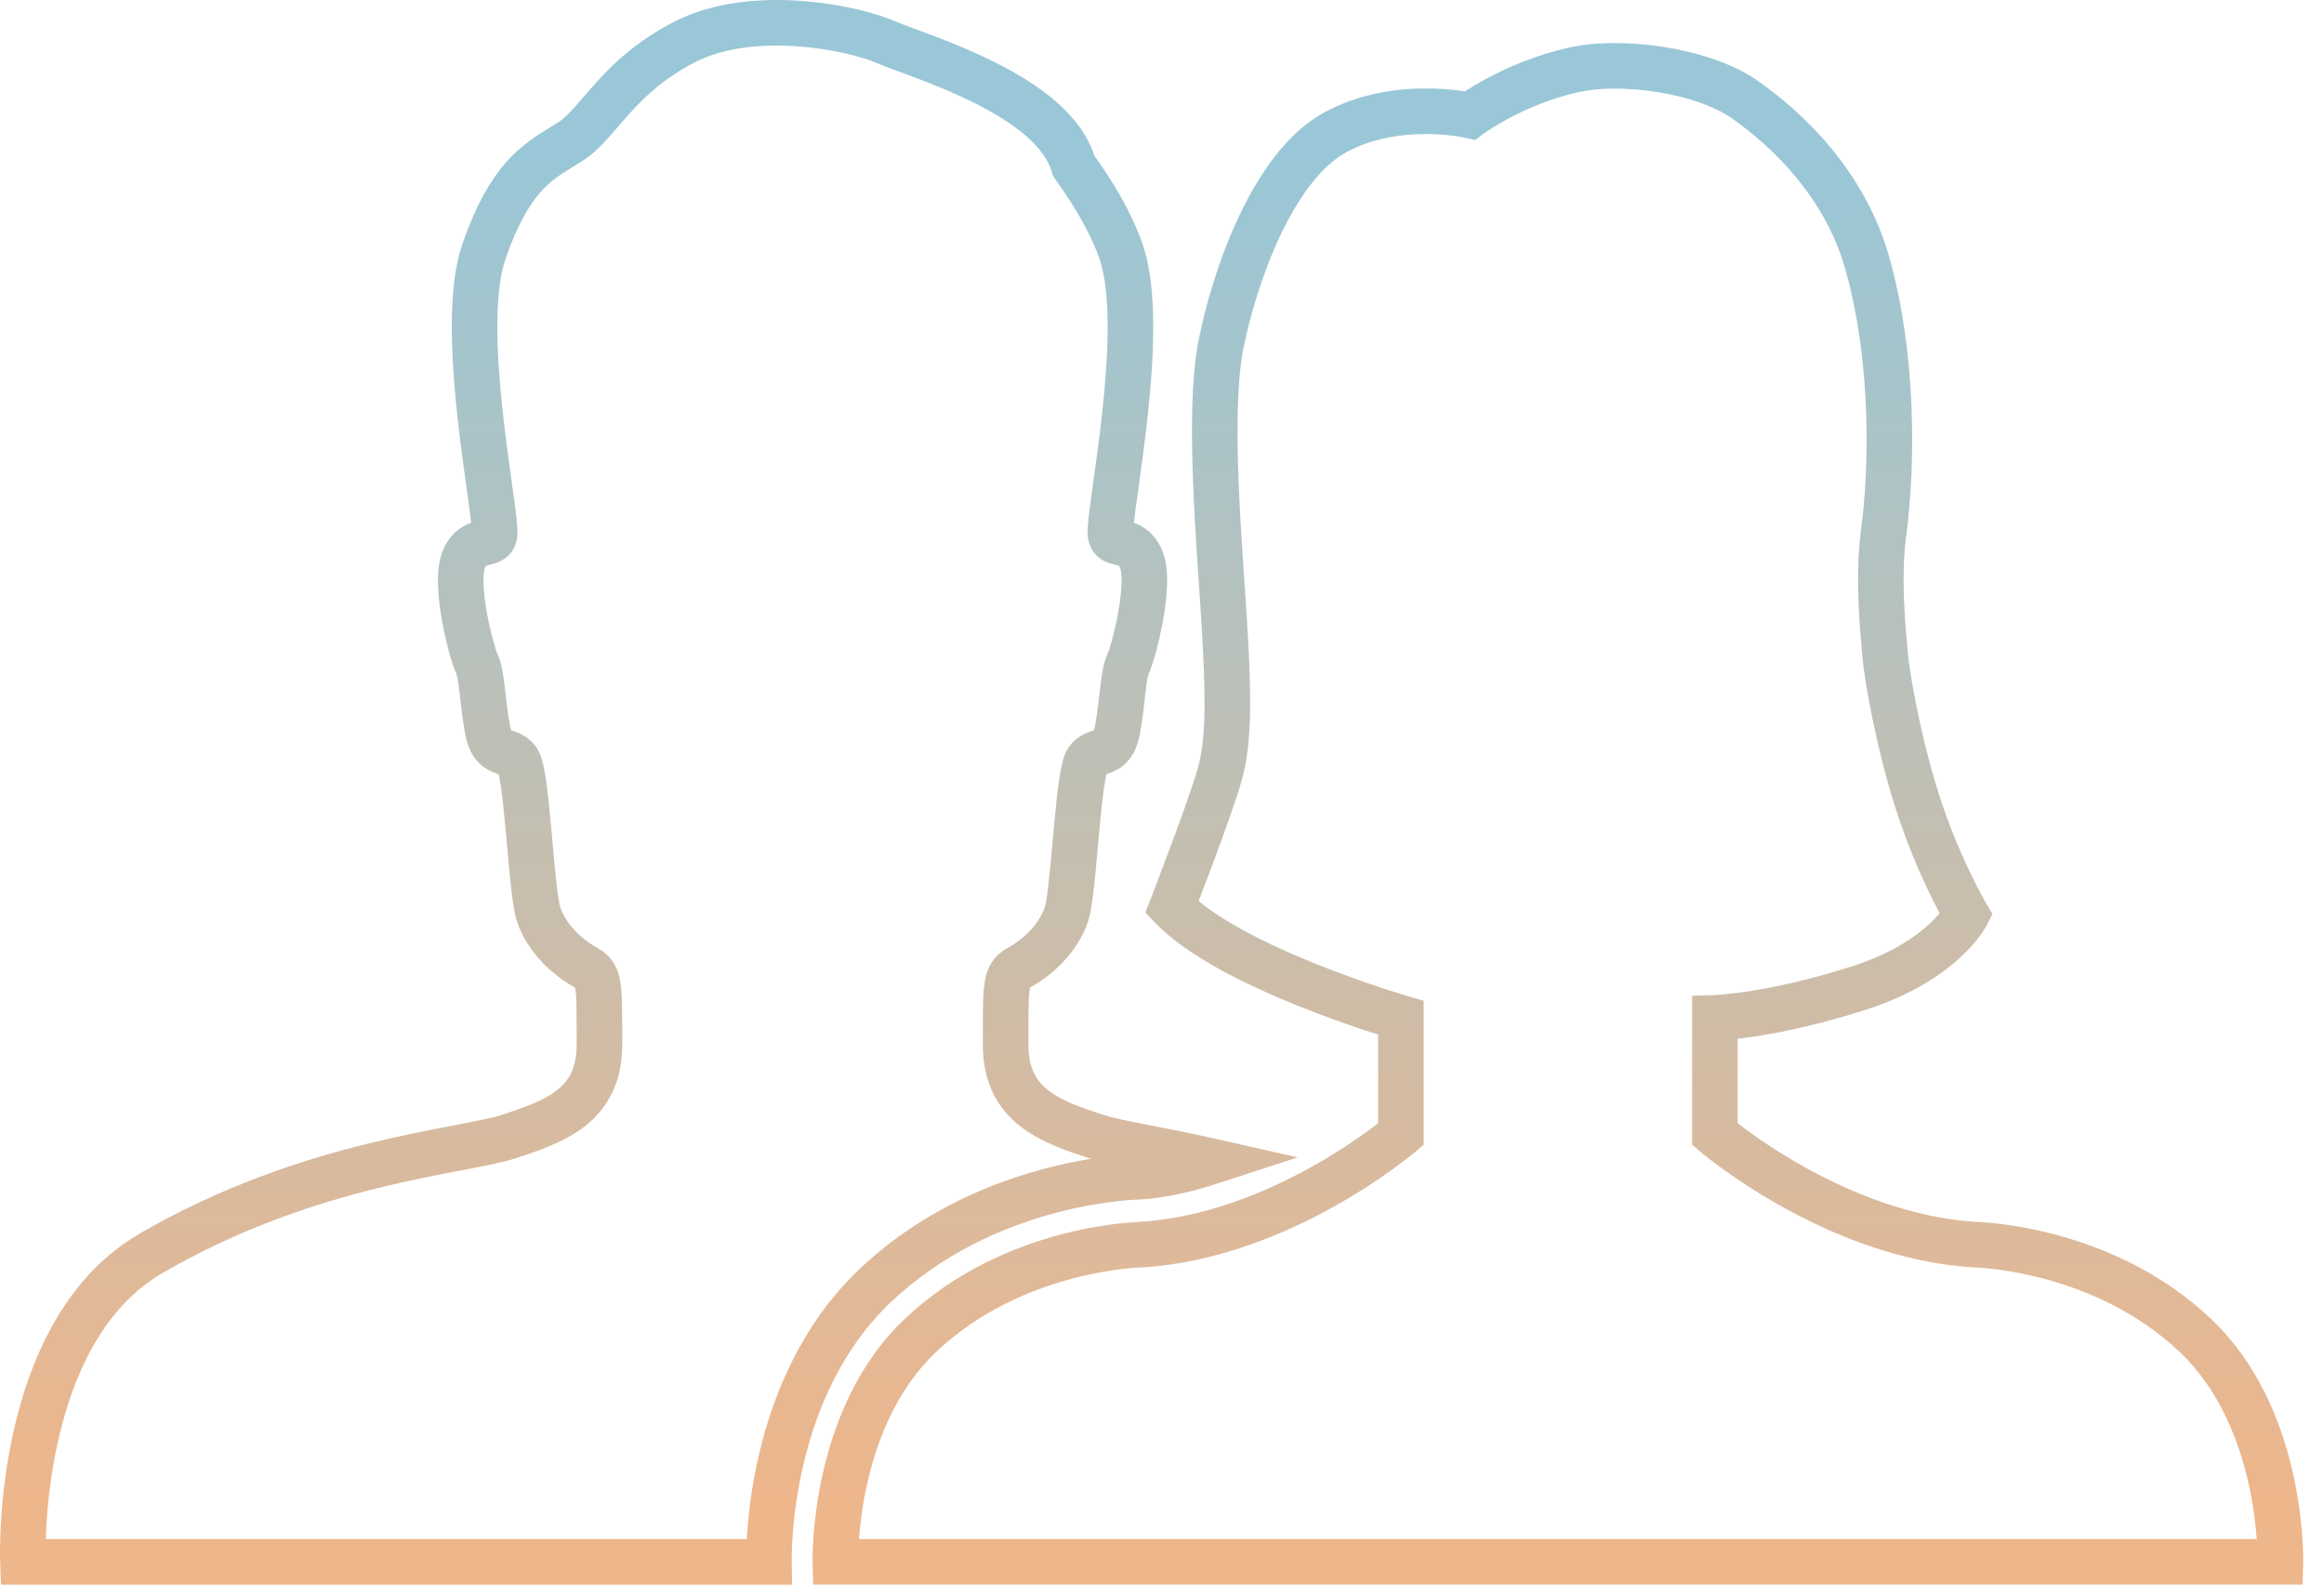 <svg width="102" height="70" viewBox="0 0 102 70" fill="none" xmlns="http://www.w3.org/2000/svg">
<path d="M29.595 0.951C31.305 0.074 33.345 -0.082 35.077 0.033C36.596 0.135 37.993 0.454 38.898 0.781L39.256 0.922L39.257 0.923C39.603 1.073 40.184 1.272 41.013 1.588C41.803 1.889 42.745 2.271 43.676 2.738C44.602 3.202 45.55 3.768 46.336 4.449C47.073 5.089 47.724 5.881 48.036 6.842C48.074 6.894 48.123 6.963 48.18 7.043C48.33 7.257 48.537 7.56 48.767 7.926C49.221 8.65 49.782 9.653 50.151 10.721H50.15C50.498 11.73 50.611 13.003 50.614 14.283C50.618 15.583 50.51 16.978 50.37 18.273C50.23 19.569 50.056 20.788 49.926 21.724C49.86 22.196 49.806 22.589 49.773 22.892C49.77 22.911 49.769 22.93 49.767 22.948C49.908 22.998 50.072 23.072 50.237 23.185C50.537 23.389 50.784 23.679 50.966 24.062C51.196 24.547 51.234 25.137 51.224 25.619C51.213 26.136 51.141 26.693 51.051 27.205C50.96 27.721 50.844 28.216 50.735 28.616C50.635 28.988 50.52 29.355 50.416 29.569L50.415 29.571C50.413 29.576 50.39 29.634 50.36 29.789C50.331 29.944 50.305 30.139 50.276 30.387C50.221 30.864 50.158 31.511 50.034 32.192V32.195C49.959 32.604 49.828 32.971 49.605 33.276C49.369 33.599 49.085 33.773 48.844 33.878C48.737 33.925 48.633 33.959 48.575 33.979C48.57 33.98 48.564 33.982 48.56 33.984C48.528 34.117 48.494 34.305 48.459 34.547C48.389 35.031 48.325 35.655 48.262 36.332C48.14 37.639 48.019 39.201 47.858 40.043C47.632 41.218 46.683 42.52 45.239 43.332L45.237 43.333C45.227 43.339 45.217 43.345 45.209 43.35C45.204 43.371 45.197 43.401 45.191 43.442C45.134 43.815 45.139 44.465 45.139 45.875C45.139 46.918 45.507 47.471 46.014 47.865C46.6 48.322 47.405 48.6 48.397 48.931H48.398C48.779 49.056 49.398 49.185 50.29 49.359C51.154 49.527 52.223 49.73 53.419 50.001L56.957 50.804L53.508 51.927C52.433 52.277 51.269 52.577 50.027 52.653L50.008 52.654H49.989C49.762 52.659 43.645 52.826 39.076 57.181L38.386 56.457L39.075 57.181C36.934 59.221 35.84 61.887 35.288 64.174C34.738 66.454 34.746 68.278 34.75 68.541L34.765 69.555H0.044L0.006 68.595L1.006 68.555L0.006 68.594V68.582C0.006 68.576 0.005 68.567 0.005 68.556C0.004 68.534 0.004 68.502 0.003 68.461C0.001 68.38 -0 68.262 6.10352e-05 68.114C0.001 67.816 0.01 67.391 0.039 66.873C0.098 65.839 0.242 64.418 0.584 62.877C1.257 59.844 2.751 56.107 6.135 54.147C9.749 52.052 13.266 50.91 16.123 50.205C17.55 49.853 18.817 49.61 19.839 49.414C20.895 49.212 21.612 49.075 22.043 48.932C23.037 48.6 23.845 48.323 24.433 47.865C24.939 47.471 25.308 46.918 25.308 45.875C25.308 44.465 25.312 43.815 25.255 43.443C25.249 43.401 25.239 43.372 25.234 43.351C25.226 43.346 25.217 43.34 25.206 43.333L25.203 43.331C23.764 42.52 22.811 41.219 22.586 40.043C22.424 39.201 22.304 37.638 22.183 36.331C22.12 35.654 22.056 35.03 21.986 34.546C21.951 34.306 21.918 34.118 21.886 33.986C21.881 33.984 21.875 33.982 21.869 33.98C21.811 33.96 21.708 33.925 21.601 33.878C21.359 33.773 21.075 33.599 20.838 33.275C20.616 32.97 20.487 32.603 20.412 32.194L20.329 31.692C20.256 31.2 20.209 30.747 20.167 30.388C20.138 30.14 20.112 29.945 20.083 29.79C20.053 29.633 20.03 29.575 20.028 29.571L20.027 29.569C19.924 29.355 19.809 28.988 19.708 28.616C19.599 28.216 19.484 27.72 19.393 27.204C19.302 26.692 19.232 26.136 19.222 25.618C19.212 25.136 19.25 24.546 19.482 24.06C19.662 23.678 19.908 23.389 20.206 23.185C20.372 23.072 20.536 22.999 20.678 22.948C20.676 22.93 20.675 22.912 20.673 22.893C20.639 22.59 20.585 22.197 20.52 21.724C20.389 20.787 20.215 19.57 20.074 18.274C19.934 16.979 19.825 15.583 19.829 14.283C19.833 13.003 19.944 11.729 20.293 10.72C20.937 8.857 21.64 7.707 22.412 6.906C23.16 6.131 23.967 5.714 24.501 5.37L24.503 5.369C24.7 5.243 24.912 5.045 25.192 4.735C25.331 4.582 25.473 4.415 25.636 4.226C25.795 4.04 25.971 3.837 26.161 3.626C26.937 2.769 27.97 1.785 29.594 0.951H29.595ZM68.889 2.083C70.087 1.82 71.629 1.835 73.092 2.072C74.457 2.293 75.876 2.727 76.953 3.416L77.164 3.558C79.113 4.928 81.831 7.462 82.911 11.258C84.084 15.385 84.1 20.254 83.659 23.55C83.493 24.793 83.541 26.223 83.632 27.462L83.731 28.623V28.628C83.809 29.512 84.229 31.96 84.924 34.298L85.067 34.764V34.765C85.516 36.192 86.046 37.419 86.463 38.289C86.671 38.724 86.851 39.068 86.977 39.3C87.04 39.416 87.089 39.505 87.122 39.563C87.138 39.591 87.15 39.613 87.158 39.626C87.162 39.633 87.165 39.638 87.167 39.641L87.168 39.643L87.449 40.115L87.201 40.606L86.309 40.154L87.2 40.607L87.195 40.617C87.194 40.62 87.191 40.625 87.189 40.629C87.183 40.639 87.177 40.65 87.17 40.663C87.155 40.69 87.136 40.724 87.111 40.764C87.062 40.845 86.991 40.953 86.897 41.081C86.707 41.338 86.422 41.677 86.015 42.05C85.196 42.799 83.899 43.673 81.931 44.309C79.933 44.953 78.293 45.295 77.143 45.476C76.808 45.529 76.514 45.566 76.266 45.595V49.303C76.399 49.406 76.568 49.535 76.77 49.681C77.333 50.089 78.149 50.64 79.152 51.201C81.169 52.33 83.877 53.466 86.769 53.638C86.783 53.638 86.803 53.639 86.826 53.64C86.876 53.642 86.945 53.646 87.033 53.652C87.21 53.663 87.462 53.683 87.775 53.721C88.398 53.796 89.27 53.939 90.275 54.21C92.278 54.751 94.863 55.816 97.07 57.919L97.457 58.308C99.327 60.289 100.224 62.784 100.659 64.765C100.893 65.831 101 66.774 101.048 67.452C101.072 67.792 101.082 68.068 101.085 68.261C101.087 68.357 101.086 68.434 101.086 68.487C101.086 68.514 101.086 68.536 101.086 68.551C101.086 68.558 101.085 68.565 101.085 68.57V68.578C101.083 68.579 101.037 68.577 100.085 68.553L101.085 68.579L101.06 69.553H35.688L35.664 68.578L36.664 68.553L35.664 68.577V68.55C35.664 68.535 35.663 68.513 35.663 68.487C35.663 68.433 35.663 68.356 35.665 68.26C35.669 68.067 35.678 67.791 35.702 67.451C35.751 66.773 35.857 65.83 36.092 64.765C36.557 62.652 37.546 59.954 39.682 57.919C41.888 55.816 44.472 54.751 46.475 54.21C47.48 53.939 48.352 53.796 48.976 53.721C49.288 53.683 49.539 53.663 49.716 53.652C49.804 53.646 49.874 53.642 49.924 53.64C49.947 53.639 49.966 53.638 49.98 53.638C52.873 53.466 55.582 52.33 57.6 51.201C58.603 50.64 59.42 50.089 59.983 49.681C60.185 49.535 60.354 49.406 60.486 49.303V45.413C60.331 45.364 60.153 45.309 59.958 45.244C59.201 44.993 58.162 44.629 57.041 44.179C55.922 43.73 54.706 43.19 53.598 42.584C52.503 41.986 51.45 41.289 50.709 40.513L50.27 40.053L50.501 39.46V39.459L50.502 39.457C50.503 39.455 50.504 39.452 50.505 39.449C50.508 39.441 50.513 39.428 50.519 39.412C50.531 39.381 50.549 39.335 50.572 39.276C50.618 39.157 50.685 38.985 50.766 38.774C50.928 38.351 51.147 37.771 51.381 37.145C51.855 35.874 52.363 34.461 52.566 33.737L52.632 33.483C52.938 32.179 52.919 30.409 52.734 27.373C52.639 25.8 52.452 23.477 52.364 21.205C52.277 18.95 52.28 16.61 52.597 14.982C52.902 13.415 53.494 11.371 54.372 9.508C55.233 7.682 56.452 5.854 58.102 4.946L58.103 4.945C59.668 4.086 61.338 3.884 62.575 3.883C63.2 3.883 63.732 3.933 64.11 3.985C64.175 3.993 64.236 4.004 64.292 4.013C64.3 4.008 64.309 4.003 64.317 3.997C64.559 3.841 64.907 3.629 65.342 3.399C66.208 2.941 67.44 2.4 68.889 2.084V2.083ZM34.943 2.03C33.383 1.925 31.76 2.088 30.507 2.73C29.167 3.418 28.32 4.221 27.645 4.968C27.473 5.158 27.312 5.344 27.152 5.53C26.996 5.712 26.835 5.899 26.677 6.074C26.365 6.42 26.009 6.778 25.583 7.051C24.869 7.51 24.387 7.74 23.852 8.295C23.404 8.76 22.907 9.482 22.401 10.78L22.184 11.373C21.944 12.067 21.833 13.076 21.829 14.289C21.826 15.484 21.926 16.798 22.063 18.058C22.199 19.317 22.368 20.501 22.5 21.448C22.565 21.916 22.623 22.335 22.66 22.668C22.693 22.958 22.726 23.299 22.701 23.546L22.702 23.547C22.683 23.743 22.624 23.961 22.491 24.166C22.357 24.375 22.184 24.511 22.024 24.6C21.877 24.682 21.736 24.726 21.649 24.75C21.582 24.769 21.46 24.798 21.439 24.803C21.37 24.82 21.344 24.831 21.337 24.834C21.354 24.822 21.33 24.828 21.288 24.917L21.286 24.922C21.264 24.97 21.212 25.167 21.221 25.578C21.228 25.956 21.282 26.403 21.362 26.858C21.442 27.308 21.543 27.744 21.638 28.092C21.685 28.266 21.729 28.413 21.766 28.526C21.801 28.632 21.822 28.683 21.826 28.695L21.904 28.878C21.973 29.064 22.017 29.254 22.048 29.418C22.091 29.648 22.124 29.904 22.153 30.155C22.199 30.547 22.241 30.958 22.306 31.391L22.379 31.832V31.834C22.4 31.949 22.422 32.019 22.438 32.058C22.455 32.064 22.479 32.074 22.513 32.085C22.57 32.105 22.674 32.139 22.781 32.186C23.024 32.291 23.31 32.469 23.542 32.802L23.601 32.895C23.729 33.116 23.794 33.364 23.83 33.516C23.883 33.734 23.927 33.991 23.966 34.26C24.044 34.8 24.112 35.469 24.175 36.147C24.305 37.551 24.412 38.95 24.55 39.665V39.666C24.645 40.162 25.159 41.01 26.186 41.589H26.185C26.406 41.713 26.672 41.892 26.883 42.195C27.091 42.494 27.183 42.823 27.232 43.138C27.319 43.708 27.308 44.585 27.308 45.875C27.308 47.536 26.654 48.67 25.662 49.443C24.751 50.152 23.584 50.526 22.675 50.829L22.673 50.83C22.084 51.026 21.201 51.191 20.215 51.379C19.194 51.574 17.973 51.809 16.602 52.147C13.862 52.822 10.538 53.907 7.138 55.877H7.137C4.493 57.409 3.171 60.445 2.536 63.31C2.224 64.718 2.091 66.028 2.036 66.987C2.024 67.194 2.017 67.384 2.012 67.555H32.776C32.825 66.661 32.964 65.282 33.345 63.705C33.947 61.208 35.176 58.134 37.696 55.733C41.182 52.41 45.423 51.263 47.894 50.865C47.852 50.853 47.811 50.844 47.773 50.831L47.768 50.829C46.86 50.526 45.693 50.152 44.783 49.443C43.792 48.67 43.139 47.536 43.139 45.875C43.139 44.585 43.126 43.708 43.213 43.139C43.261 42.825 43.352 42.495 43.561 42.196C43.772 41.892 44.039 41.712 44.261 41.588C45.287 41.01 45.798 40.162 45.893 39.666L45.894 39.665C46.031 38.949 46.14 37.551 46.271 36.147C46.334 35.469 46.401 34.799 46.48 34.259C46.519 33.99 46.564 33.733 46.616 33.515C46.658 33.341 46.737 33.042 46.904 32.802C47.135 32.47 47.421 32.292 47.663 32.187C47.77 32.14 47.874 32.105 47.932 32.085C47.967 32.073 47.99 32.064 48.008 32.058C48.023 32.019 48.045 31.949 48.066 31.834C48.175 31.235 48.229 30.68 48.29 30.157C48.319 29.904 48.352 29.648 48.396 29.418C48.437 29.199 48.5 28.935 48.617 28.695C48.622 28.683 48.642 28.632 48.677 28.526C48.714 28.413 48.758 28.266 48.806 28.092C48.9 27.744 49.002 27.308 49.082 26.857C49.162 26.402 49.216 25.955 49.224 25.577C49.232 25.166 49.182 24.968 49.159 24.92C49.116 24.829 49.092 24.824 49.109 24.836C49.104 24.833 49.079 24.822 49.006 24.803C48.984 24.797 48.862 24.769 48.794 24.75C48.708 24.726 48.566 24.682 48.418 24.6C48.258 24.511 48.085 24.372 47.951 24.162C47.822 23.96 47.765 23.746 47.745 23.554V23.555C47.719 23.306 47.752 22.961 47.785 22.669C47.823 22.336 47.879 21.917 47.944 21.448C48.076 20.502 48.246 19.317 48.382 18.058C48.518 16.798 48.618 15.484 48.614 14.289C48.611 13.075 48.5 12.067 48.26 11.373V11.372C47.962 10.509 47.489 9.653 47.072 8.989C46.867 8.661 46.68 8.387 46.543 8.193C46.474 8.095 46.419 8.018 46.377 7.959C46.358 7.932 46.337 7.903 46.32 7.879C46.313 7.868 46.3 7.849 46.286 7.827C46.28 7.817 46.266 7.796 46.251 7.769C46.244 7.755 46.231 7.732 46.218 7.703C46.208 7.683 46.183 7.625 46.161 7.546V7.547C46.018 7.027 45.642 6.496 45.026 5.961C44.413 5.43 43.626 4.951 42.778 4.526C41.935 4.103 41.065 3.749 40.301 3.457C39.575 3.181 38.859 2.93 38.463 2.759V2.758C37.844 2.492 36.498 2.133 34.943 2.03ZM72.772 4.046C71.477 3.836 70.201 3.843 69.317 4.036L69.317 4.037C68.094 4.304 67.033 4.766 66.276 5.166C65.9 5.365 65.603 5.547 65.403 5.676C65.304 5.74 65.228 5.793 65.18 5.826C65.156 5.843 65.138 5.855 65.128 5.863C65.123 5.866 65.119 5.868 65.117 5.869V5.87L64.746 6.148L64.293 6.043V6.042C64.29 6.042 64.284 6.041 64.276 6.039C64.259 6.036 64.231 6.03 64.192 6.023C64.115 6.008 63.995 5.987 63.842 5.966C63.535 5.924 63.094 5.883 62.576 5.883C61.529 5.884 60.23 6.057 59.066 6.696L59.066 6.697C57.985 7.292 56.993 8.639 56.181 10.362C55.386 12.047 54.84 13.928 54.561 15.364C54.293 16.738 54.275 18.866 54.362 21.128C54.449 23.374 54.632 25.62 54.731 27.252C54.912 30.222 54.967 32.296 54.576 33.953L54.492 34.279C54.262 35.098 53.721 36.593 53.255 37.844C53.019 38.478 52.796 39.063 52.633 39.489C52.625 39.51 52.616 39.531 52.608 39.551C53.117 39.975 53.784 40.406 54.557 40.828C55.572 41.383 56.71 41.891 57.786 42.322C58.86 42.753 59.859 43.103 60.589 43.346C60.953 43.467 61.25 43.562 61.454 43.625C61.556 43.657 61.636 43.681 61.688 43.697C61.715 43.704 61.735 43.71 61.748 43.714C61.754 43.716 61.76 43.717 61.763 43.718C61.764 43.718 61.765 43.719 61.766 43.719L62.486 43.93V50.244L62.137 50.543V50.544H62.136L62.134 50.545C62.133 50.546 62.132 50.548 62.13 50.549C62.126 50.552 62.121 50.557 62.115 50.562C62.103 50.572 62.085 50.587 62.063 50.606C62.018 50.642 61.954 50.695 61.871 50.761C61.705 50.893 61.463 51.078 61.156 51.301C60.543 51.746 59.66 52.34 58.576 52.947C56.421 54.152 53.404 55.441 50.086 55.636L50.066 55.637H50.041C50.034 55.637 50.022 55.638 50.005 55.639C49.971 55.64 49.917 55.642 49.846 55.647C49.703 55.656 49.487 55.675 49.215 55.707C48.668 55.773 47.893 55.9 46.996 56.142C45.196 56.628 42.951 57.566 41.063 59.367L41.062 59.367C39.333 61.016 38.468 63.273 38.045 65.195C37.84 66.124 37.746 66.952 37.701 67.553H99.049C99.005 66.952 98.909 66.124 98.705 65.194C98.283 63.273 97.419 61.015 95.691 59.367C93.801 57.567 91.555 56.628 89.754 56.142C88.857 55.9 88.082 55.773 87.535 55.707C87.263 55.674 87.047 55.656 86.903 55.647C86.832 55.642 86.778 55.64 86.744 55.639C86.728 55.638 86.716 55.637 86.709 55.637H86.684L86.663 55.636C83.347 55.442 80.331 54.152 78.176 52.947C77.092 52.34 76.21 51.746 75.596 51.301C75.289 51.079 75.048 50.893 74.882 50.761C74.799 50.695 74.734 50.643 74.689 50.606C74.667 50.587 74.65 50.572 74.638 50.562C74.632 50.557 74.627 50.552 74.623 50.549C74.621 50.548 74.619 50.546 74.618 50.545L74.616 50.544L74.615 50.543L74.266 50.244V43.707L75.238 43.68C75.241 43.68 75.246 43.679 75.252 43.679C75.266 43.678 75.29 43.678 75.322 43.676C75.387 43.672 75.489 43.665 75.624 43.653C75.895 43.628 76.303 43.583 76.831 43.5C77.888 43.334 79.427 43.015 81.317 42.406L81.626 42.301C83.138 41.769 84.094 41.096 84.664 40.575C84.863 40.392 85.015 40.225 85.131 40.088C85.002 39.845 84.84 39.531 84.659 39.154C84.212 38.222 83.644 36.905 83.159 35.365C82.341 32.771 81.836 29.91 81.738 28.808L81.639 27.622C81.543 26.32 81.485 24.72 81.677 23.285C82.066 20.376 82.068 16.167 81.178 12.525L80.987 11.805C80.084 8.629 77.775 6.433 76.014 5.195V5.194C75.26 4.664 74.074 4.257 72.772 4.046Z" fill="url(#paint0_linear_1_228)"/>
<defs>
<linearGradient id="paint0_linear_1_228" x1="50.543" y1="0" x2="50.543" y2="69.555" gradientUnits="userSpaceOnUse">
<stop offset="0.1" stop-color="#99C7D7"/>
<stop offset="0.95" stop-color="#EEB68B"/>
</linearGradient>
</defs>
</svg>
